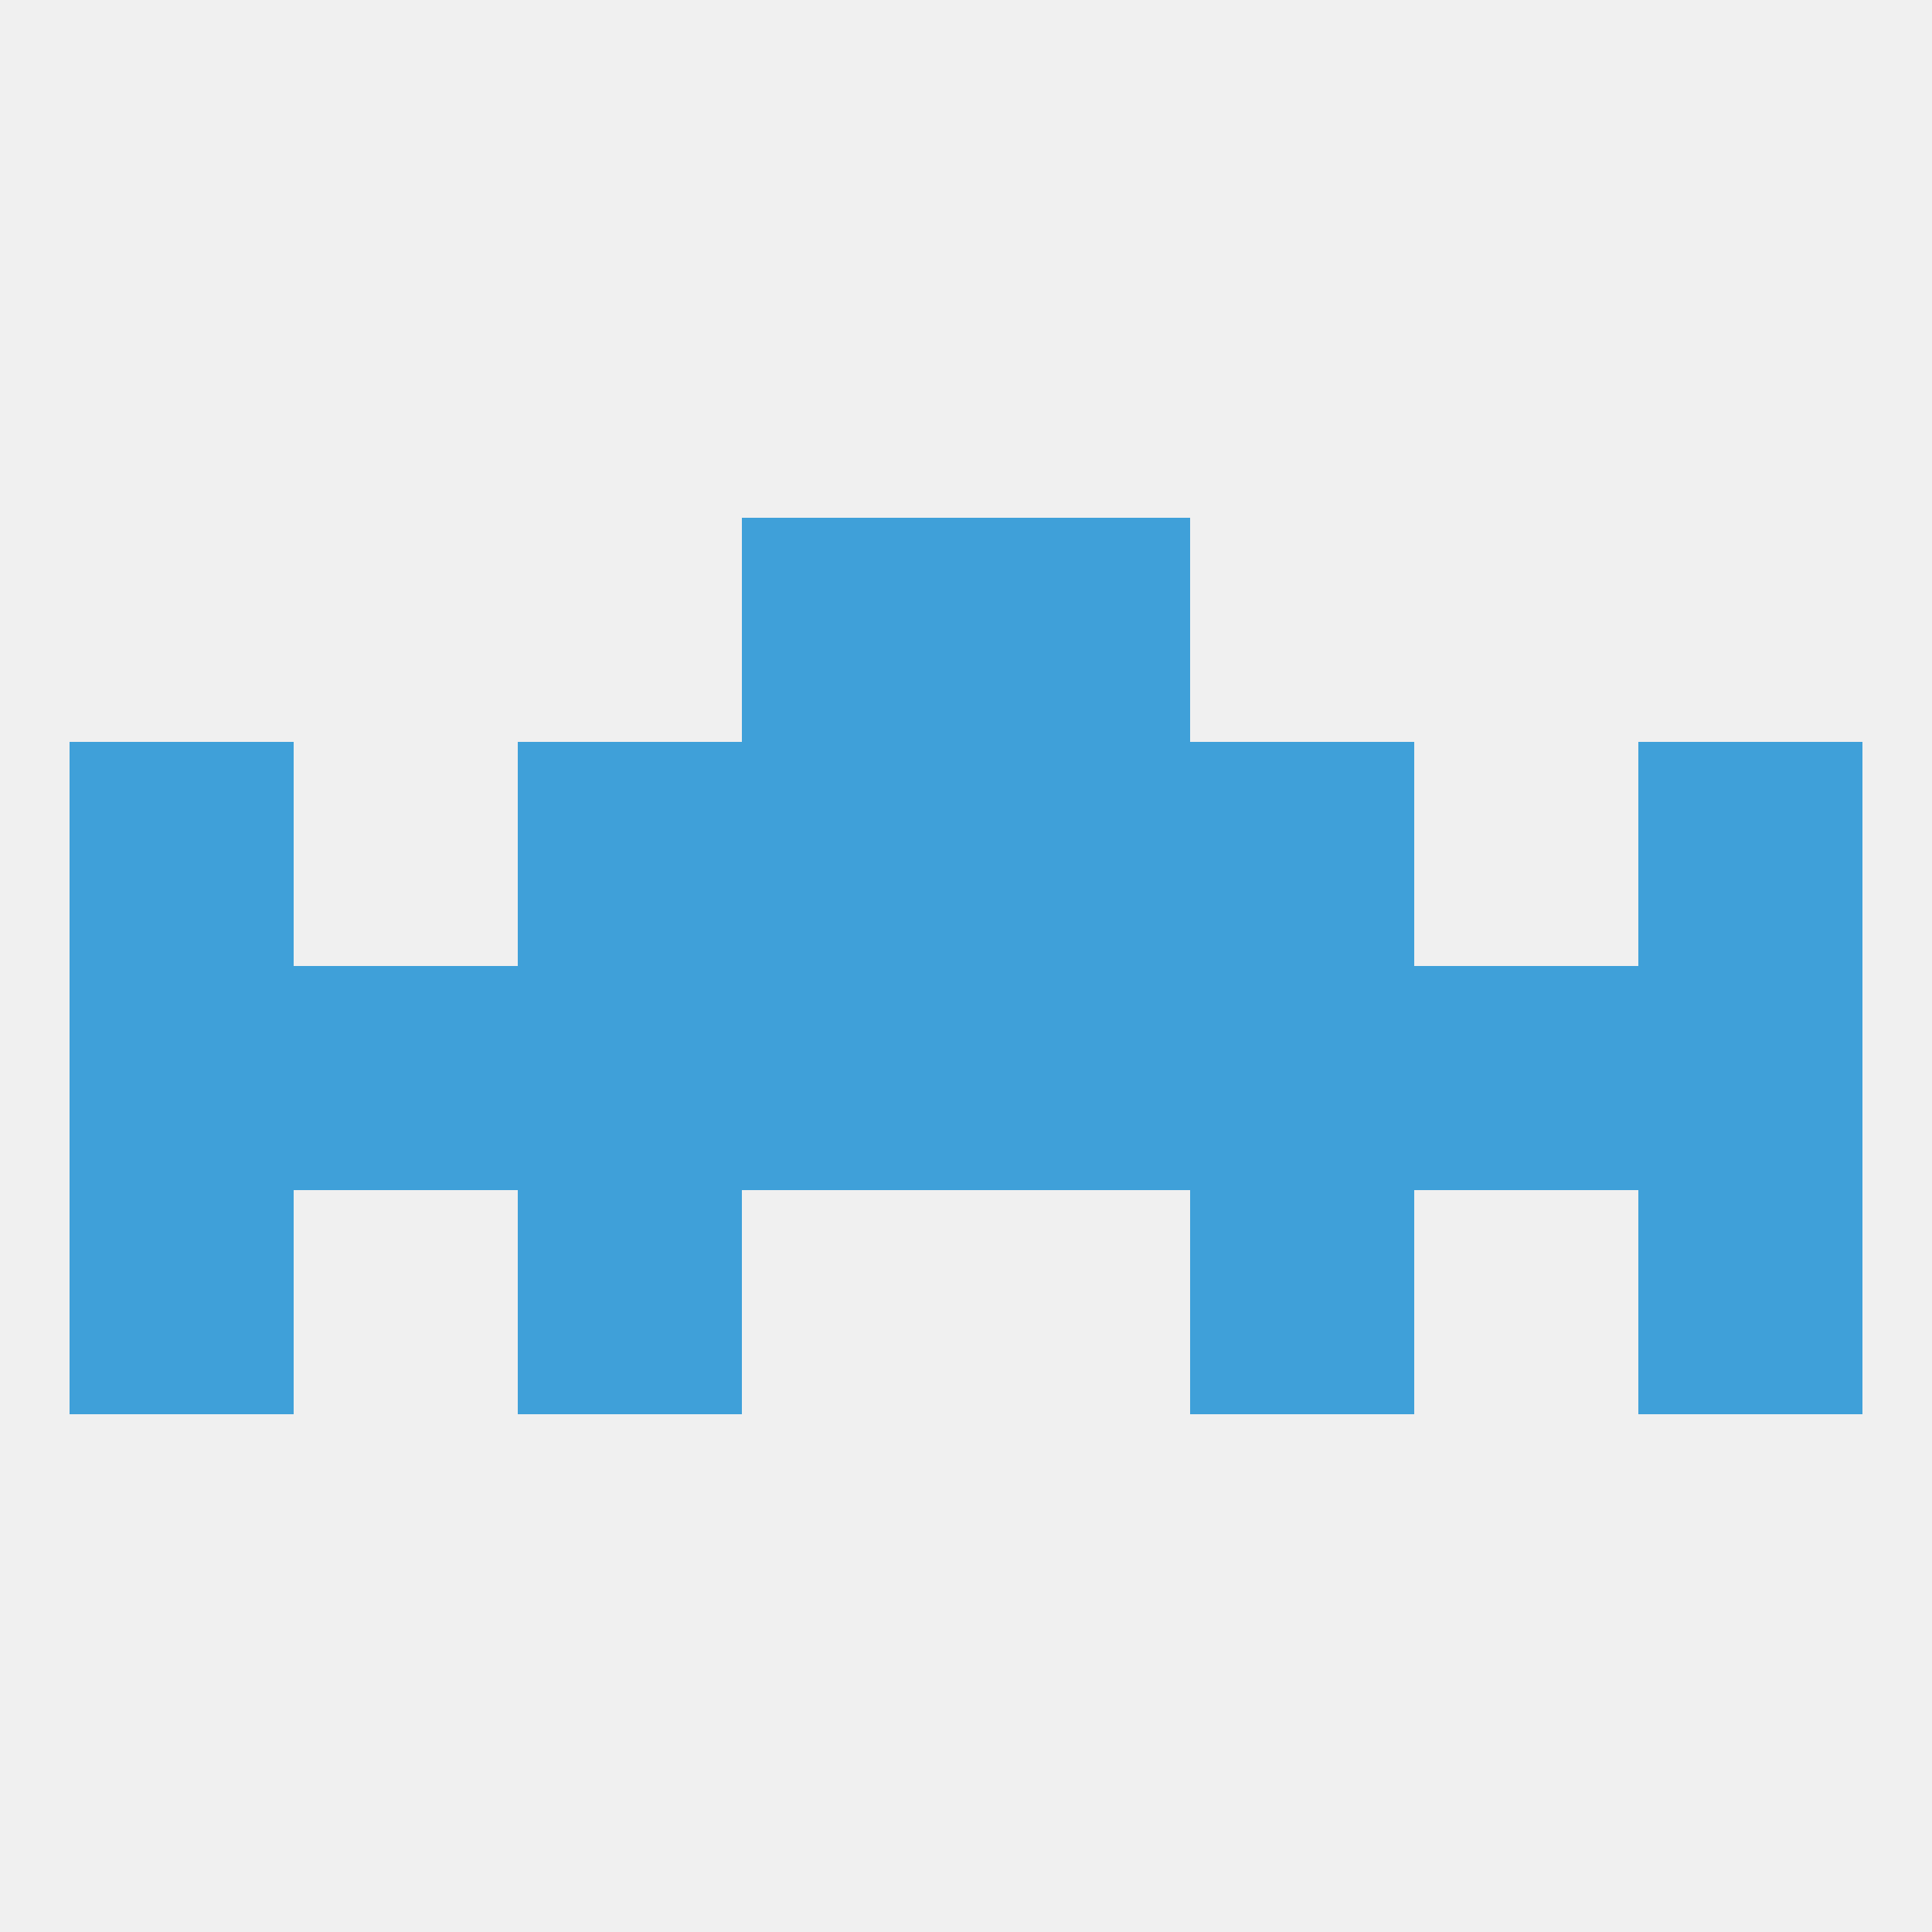 
<!--   <?xml version="1.0"?> -->
<svg version="1.1" baseprofile="full" xmlns="http://www.w3.org/2000/svg" xmlns:xlink="http://www.w3.org/1999/xlink" xmlns:ev="http://www.w3.org/2001/xml-events" width="250" height="250" viewBox="0 0 250 250" >
	<rect width="100%" height="100%" fill="rgba(240,240,240,255)"/>

	<rect x="9" y="125" width="29" height="29" fill="rgba(63,160,217,255)"/>
	<rect x="125" y="125" width="29" height="29" fill="rgba(63,160,217,255)"/>
	<rect x="67" y="125" width="29" height="29" fill="rgba(63,160,217,255)"/>
	<rect x="212" y="125" width="29" height="29" fill="rgba(63,160,217,255)"/>
	<rect x="96" y="125" width="29" height="29" fill="rgba(63,160,217,255)"/>
	<rect x="154" y="125" width="29" height="29" fill="rgba(63,160,217,255)"/>
	<rect x="38" y="125" width="29" height="29" fill="rgba(63,160,217,255)"/>
	<rect x="183" y="125" width="29" height="29" fill="rgba(63,160,217,255)"/>
	<rect x="67" y="154" width="29" height="29" fill="rgba(63,160,217,255)"/>
	<rect x="154" y="154" width="29" height="29" fill="rgba(63,160,217,255)"/>
	<rect x="9" y="154" width="29" height="29" fill="rgba(63,160,217,255)"/>
	<rect x="212" y="154" width="29" height="29" fill="rgba(63,160,217,255)"/>
	<rect x="212" y="96" width="29" height="29" fill="rgba(63,160,217,255)"/>
	<rect x="67" y="96" width="29" height="29" fill="rgba(63,160,217,255)"/>
	<rect x="154" y="96" width="29" height="29" fill="rgba(63,160,217,255)"/>
	<rect x="96" y="96" width="29" height="29" fill="rgba(63,160,217,255)"/>
	<rect x="125" y="96" width="29" height="29" fill="rgba(63,160,217,255)"/>
	<rect x="9" y="96" width="29" height="29" fill="rgba(63,160,217,255)"/>
	<rect x="96" y="67" width="29" height="29" fill="rgba(63,160,217,255)"/>
	<rect x="125" y="67" width="29" height="29" fill="rgba(63,160,217,255)"/>
</svg>